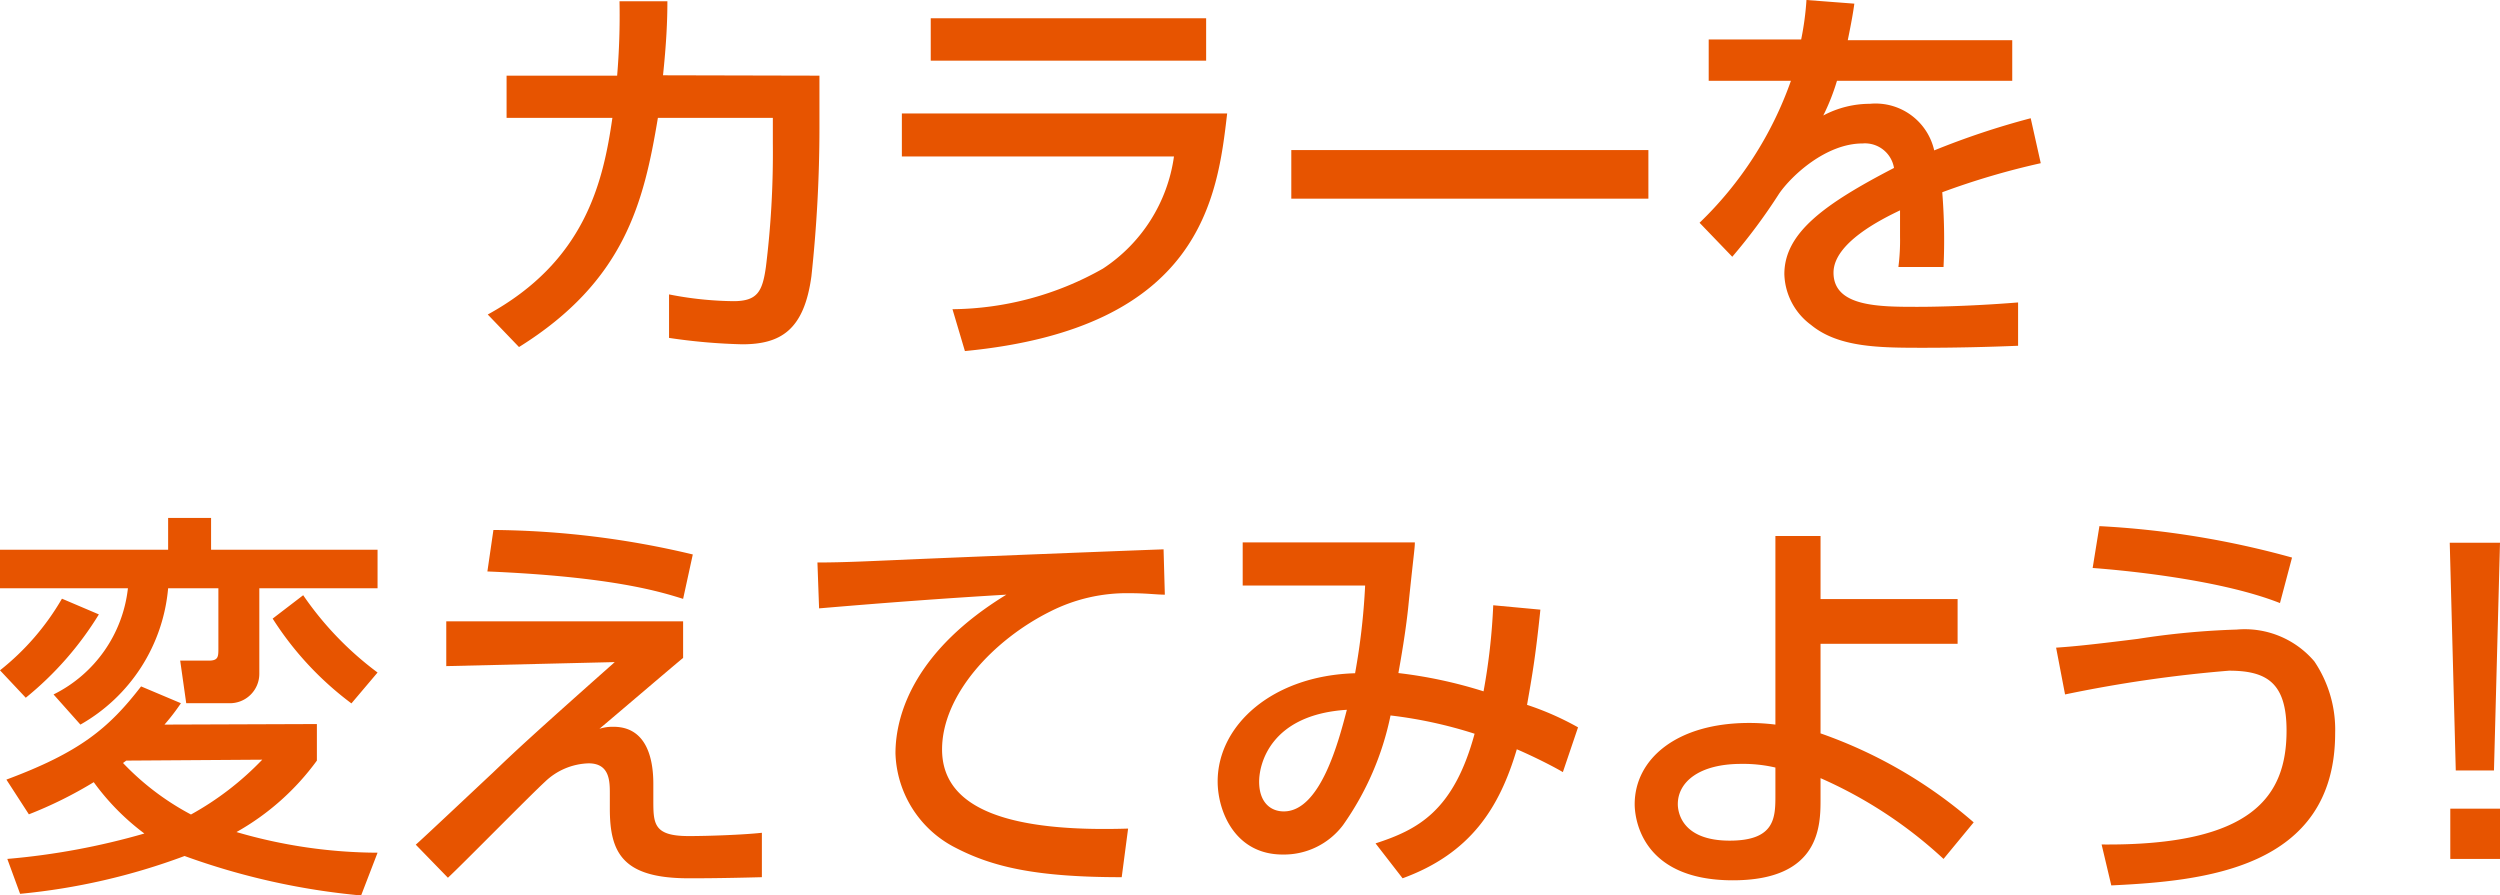 <svg xmlns="http://www.w3.org/2000/svg" viewBox="0 0 136.8 49"><defs><style>.cls-1{fill:#e75400;}</style></defs><g id="レイヤー_2" data-name="レイヤー 2"><g id="レイヤー_1-2" data-name="レイヤー 1"><path class="cls-1" d="M44.84,4.14V7a76,76,0,0,1-.44,8.12c-.4,2.93-1.67,3.72-3.79,3.72a32,32,0,0,1-4-.35V16.11a19.14,19.14,0,0,0,3.52.37c1.32,0,1.59-.53,1.78-1.87a50.8,50.8,0,0,0,.38-6.75V6.45H36c-.77,4.62-1.81,8.93-7.6,12.54l-1.71-1.78C32,14.3,33,10,33.51,6.45H27.72V4.14h6.05A39.52,39.52,0,0,0,33.9.07l2.62,0c0,1.1-.06,2.35-.24,4.05Z"/><path class="cls-1" d="M67.15,6.21c-.53,4.57-1.39,11.75-14.35,13l-.68-2.29a17,17,0,0,0,8.23-2.22,8.79,8.79,0,0,0,3.89-6.14H49.35V6.21ZM66,1V3.32H50.93V1Z"/><path class="cls-1" d="M90.2,8.21v2.66H70.66V8.21Z"/><path class="cls-1" d="M101.47.2c-.07.5-.14.92-.36,2h9V4.42h-9.59a11.81,11.81,0,0,1-.75,1.9,5.44,5.44,0,0,1,2.55-.64,3.29,3.29,0,0,1,3.52,2.55,43.2,43.2,0,0,1,5.28-1.76l.55,2.46a41.54,41.54,0,0,0-5.39,1.59,32.57,32.57,0,0,1,.07,4.09h-2.47a11.36,11.36,0,0,0,.09-1.65c0-.62,0-1.06,0-1.45-1,.48-3.64,1.78-3.64,3.41,0,1.87,2.49,1.87,4.6,1.87.29,0,2.51,0,5.5-.24v2.37c-1.65.07-3.49.11-5.14.11-2.4,0-4.67,0-6.19-1.25A3.57,3.57,0,0,1,97.64,15c0-2.25,2.18-3.83,6-5.81a1.61,1.61,0,0,0-1.72-1.34c-2,0-3.89,1.76-4.57,2.75a31.13,31.13,0,0,1-2.56,3.45L93,12.19a20,20,0,0,0,5-7.77H93.5V2.16h5.06A15.86,15.86,0,0,0,98.85,0Z"/><path class="cls-1" d="M11.55,28.34v1.74h9.11v2.11H14.19v4.69a1.61,1.61,0,0,1-1.65,1.6H10.19l-.33-2.33h1.56c.51,0,.53-.2.53-.64V32.19H9.2a9.53,9.53,0,0,1-4.8,7.46L2.93,38A7.39,7.39,0,0,0,7,32.19H0V30.08H9.2V28.34ZM5.41,33.62a17.91,17.91,0,0,1-4,4.56L0,36.68a13.83,13.83,0,0,0,3.39-3.92Zm11.93,6v2a13.81,13.81,0,0,1-4.4,3.91,27.77,27.77,0,0,0,7.72,1.13L19.76,49a38.55,38.55,0,0,1-9.66-2.16,35.2,35.2,0,0,1-9,2.07L.4,47a38.9,38.9,0,0,0,7.5-1.39A13.09,13.09,0,0,1,5.13,42.8a22.69,22.69,0,0,1-3.55,1.76L.35,42.66c4-1.49,5.59-2.79,7.37-5.1l2.18.92A11.46,11.46,0,0,1,9,39.65Zm-10.43,2-.18.13a14.47,14.47,0,0,0,3.72,2.82,16.3,16.3,0,0,0,3.9-3Zm12.32-3.13a17.5,17.5,0,0,1-4.31-4.64l1.67-1.28a17.78,17.78,0,0,0,4.07,4.23Z"/><path class="cls-1" d="M37.38,34v2c-.75.62-3.92,3.33-4.58,3.88a2.37,2.37,0,0,1,.77-.11c1.65,0,2.18,1.45,2.18,3.12v.86c0,1.32,0,2,1.94,2,1.1,0,3-.07,4-.18V48c-2.22.06-3.48.06-4,.06-3.61,0-4.32-1.38-4.32-3.81v-.81c0-.68,0-1.67-1.16-1.67a3.59,3.59,0,0,0-2.38,1c-.86.79-4.53,4.53-5.32,5.26l-1.76-1.81c.15-.11,3.63-3.39,4.2-3.92,1.19-1.14,2-1.91,6.69-6.07l-9.22.22V34Zm0-1.23c-1.19-.37-3.81-1.21-10.71-1.5L27,29a48.39,48.39,0,0,1,10.91,1.34Z"/><path class="cls-1" d="M63.74,32.54c-.46,0-1-.08-1.92-.08a9.28,9.28,0,0,0-4.35,1c-3.13,1.56-5.92,4.58-5.92,7.55,0,3.34,3.85,4.53,10.18,4.33L61.38,48c-4.73,0-7.08-.57-9.09-1.61A6,6,0,0,1,49,41.23c0-2.26,1.16-5.69,6.07-8.69-3.43.2-6.84.46-10.25.75l-.09-2.51c1.52,0,3.17-.09,4.68-.15,1.9-.09,12-.49,14.26-.57Z"/><path class="cls-1" d="M84.29,33.36c-.27,2.64-.47,3.72-.73,5.21a15.72,15.72,0,0,1,2.79,1.23l-.83,2.45C85,41.94,83.91,41.39,83,41c-.95,3.21-2.53,5.7-6.25,7.06l-1.48-1.91c2.31-.75,4.27-1.76,5.42-6a24.26,24.26,0,0,0-4.6-1,15.93,15.93,0,0,1-2.6,6,4.05,4.05,0,0,1-3.3,1.61c-2.62,0-3.56-2.38-3.56-4,0-3.08,3-5.79,7.52-5.92a36.71,36.71,0,0,0,.55-4.8H68V29.68h9.42c0,.35-.07.68-.37,3.63-.14,1.3-.38,2.69-.53,3.52a25.07,25.07,0,0,1,4.66,1,34,34,0,0,0,.53-4.71ZM68.9,42.77c0,1.13.62,1.63,1.35,1.63,2,0,3-3.83,3.45-5.56C69.56,39.1,68.9,41.76,68.9,42.77Z"/><path class="cls-1" d="M107.12,35.23h-7.5v4.9A25.64,25.64,0,0,1,108,45L106.35,47a24.24,24.24,0,0,0-6.73-4.42v1.14c0,1.43,0,4.45-4.8,4.45-5.15,0-5.37-3.59-5.37-4.16,0-2.47,2.29-4.45,6.27-4.45a11.52,11.52,0,0,1,1.43.09V29.33h2.47v3.45h7.5ZM97.15,42a7.73,7.73,0,0,0-1.87-.2c-2.31,0-3.47,1-3.47,2.2,0,.31.11,2,2.84,2,2.5,0,2.5-1.28,2.5-2.51Z"/><path class="cls-1" d="M115,46.21c8.29.08,10.12-2.67,10.12-6.23,0-2.6-1.06-3.28-3.15-3.28A72.93,72.93,0,0,0,113,38l-.49-2.56c.86-.06,1.68-.13,4.47-.48a43.2,43.2,0,0,1,5.41-.51,5,5,0,0,1,4.25,1.74,6.68,6.68,0,0,1,1.14,3.92c0,7.48-7.3,8.1-12.25,8.34ZM124.76,33c-3.52-1.39-9.3-1.85-10.25-1.92l.37-2.29a48.71,48.71,0,0,1,10.54,1.72Z"/><path class="cls-1" d="M136.8,29.7l-.33,12.46h-2.09l-.33-12.46Zm0,14.55V47h-2.72V44.25Z"/></g></g></svg>